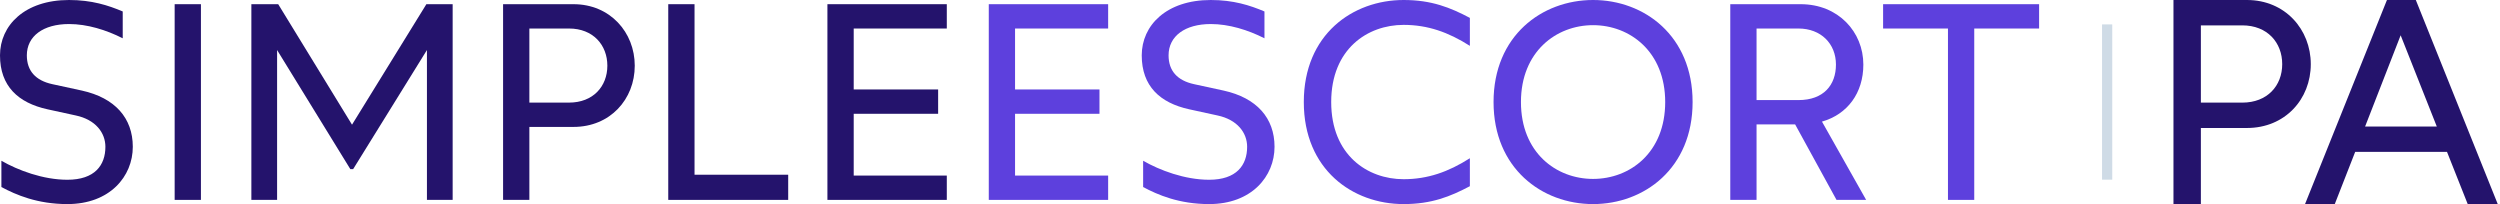 <svg width="245" height="20" viewBox="0 0 245 20" fill="none" xmlns="http://www.w3.org/2000/svg">
<path d="M190.9 19.589V2.795H184.544V0.411H199.832V2.795H193.476V19.589H190.9Z" fill="#5D40DD"/>
<path d="M182.882 19.589H179.978L175.923 12.192H172.142V19.589H169.567V0.411H176.471C180.142 0.411 182.608 3.123 182.608 6.329C182.608 9.123 181.046 11.206 178.553 11.918L182.882 19.589ZM172.142 2.795V9.808H176.252C178.717 9.808 179.923 8.329 179.923 6.329C179.923 4.274 178.443 2.795 176.252 2.795H172.142Z" fill="#5D40DD"/>
<path d="M156.121 20C151.107 20 146.368 16.493 146.368 10C146.368 3.507 151.107 0 156.121 0C161.135 0 165.875 3.507 165.875 10C165.875 16.493 161.135 20 156.121 20ZM156.121 17.534C159.738 17.534 163.19 14.959 163.19 10C163.19 5.068 159.738 2.466 156.121 2.466C152.505 2.466 149.053 5.068 149.053 10C149.053 14.959 152.505 17.534 156.121 17.534Z" fill="#5D40DD"/>
<path d="M137.554 2.438C134.02 2.438 130.458 4.795 130.458 10C130.458 15.206 134.02 17.562 137.554 17.562C139.91 17.562 141.937 16.849 144.047 15.507V18.247C142.129 19.26 140.294 20 137.554 20C132.567 20 127.773 16.63 127.773 10C127.773 3.37 132.567 0 137.554 0C140.294 0 142.129 0.74 144.047 1.753V4.493C141.937 3.151 139.91 2.438 137.554 2.438Z" fill="#5D40DD"/>
<path d="M119.917 8.877C123.15 9.589 124.904 11.562 124.904 14.384C124.904 17.288 122.657 20 118.493 20C115.561 20 113.452 19.096 112.027 18.329V15.753C113.643 16.685 116.109 17.616 118.493 17.616C121.178 17.616 122.219 16.192 122.219 14.384C122.219 13.014 121.26 11.726 119.315 11.315L116.548 10.712C113.671 10.082 111.89 8.438 111.89 5.425C111.89 2.493 114.301 0 118.657 0C120.876 0 122.493 0.521 123.917 1.123V3.753C122.301 2.932 120.438 2.356 118.657 2.356C116.137 2.356 114.52 3.534 114.52 5.425C114.52 6.932 115.369 7.89 117.013 8.247L119.917 8.877Z" fill="#5D40DD"/>
<path d="M96.9 19.589V0.411H108.598V2.795H99.475V8.767H107.749V11.151H99.475V17.206H108.598V19.589H96.9Z" fill="#5D40DD"/>
<path d="M81.087 19.589V0.411H92.786V2.795H83.663V8.767H91.937V11.151H83.663V17.206H92.786V19.589H81.087Z" fill="#24136C"/>
<path d="M65.489 19.589V0.411H68.064V17.123H77.243V19.589H65.489Z" fill="#24136C"/>
<path d="M49.302 19.589V0.411H56.206C59.795 0.411 62.206 3.178 62.206 6.438C62.206 9.726 59.795 12.438 56.206 12.438H51.878V19.589H49.302ZM51.878 10.055H55.768C58.124 10.055 59.521 8.466 59.521 6.438C59.521 4.411 58.124 2.795 55.768 2.795H51.878V10.055Z" fill="#24136C"/>
<path d="M24.634 19.589V0.411H27.264L34.497 12.219L41.785 0.411H44.36V19.589H41.84V4.904L34.607 16.575H34.333L27.155 4.904V19.589H24.634Z" fill="#24136C"/>
<path d="M17.116 19.589V0.411H19.691V19.589H17.116Z" fill="#24136C"/>
<path d="M8.027 8.877C11.26 9.589 13.014 11.562 13.014 14.384C13.014 17.288 10.767 20 6.603 20C3.671 20 1.562 19.096 0.137 18.329V15.753C1.753 16.685 4.219 17.616 6.603 17.616C9.288 17.616 10.329 16.192 10.329 14.384C10.329 13.014 9.37 11.726 7.425 11.315L4.658 10.712C1.781 10.082 0 8.438 0 5.425C0 2.493 2.411 0 6.767 0C8.986 0 10.603 0.521 12.027 1.123V3.753C10.411 2.932 8.548 2.356 6.767 2.356C4.247 2.356 2.63 3.534 2.63 5.425C2.63 6.932 3.479 7.89 5.123 8.247L8.027 8.877Z" fill="#24136C"/>
<path d="M206 17.608H207V2.392H206V17.608Z" fill="#CFDBE6"/>
<path d="M241.836 20L239.807 14.886H230.807L228.807 20H225.893L233.921 0H236.75L244.779 20H241.836ZM231.779 12.4H238.807L235.264 3.457L231.779 12.4Z" fill="#24136C"/>
<path d="M213 20V0H220.2C223.943 0 226.457 2.886 226.457 6.286C226.457 9.714 223.943 12.543 220.2 12.543H215.686V20H213ZM215.686 10.057H219.743C222.2 10.057 223.657 8.4 223.657 6.286C223.657 4.171 222.2 2.486 219.743 2.486H215.686V10.057Z" fill="#24136C"/>
</svg>
